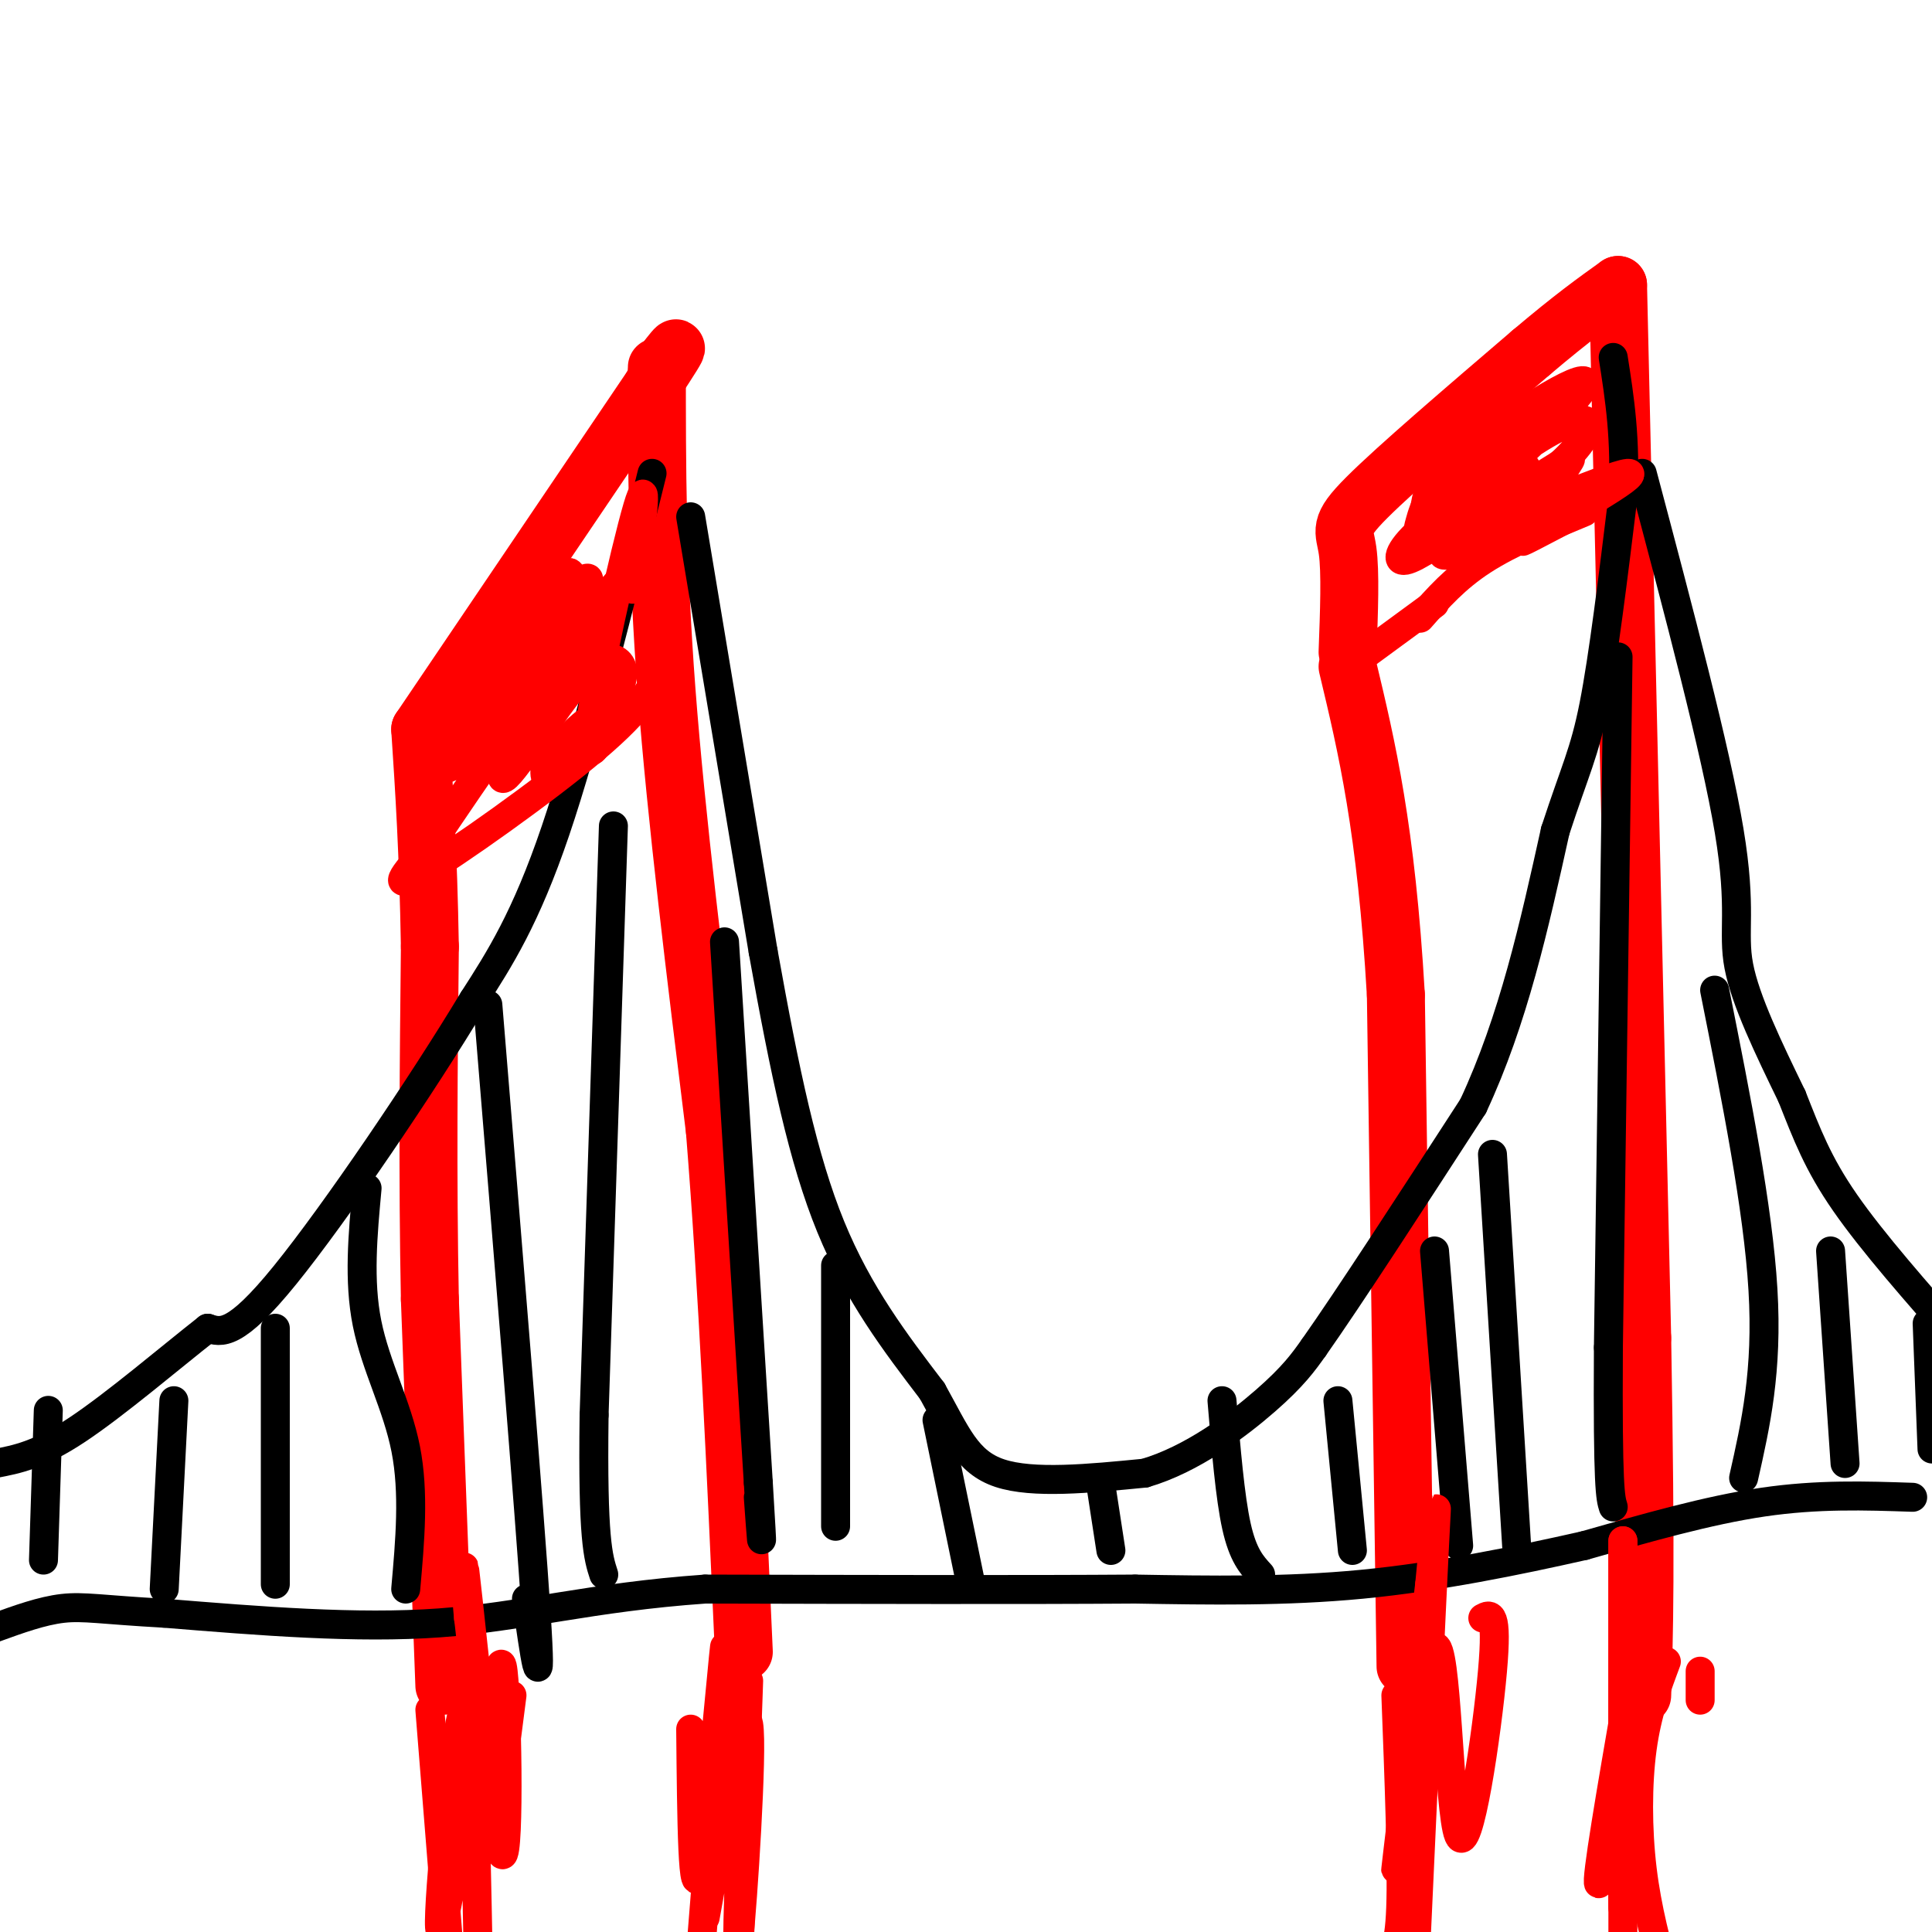 <svg viewBox='0 0 400 400' version='1.1' xmlns='http://www.w3.org/2000/svg' xmlns:xlink='http://www.w3.org/1999/xlink'><g fill='none' stroke='rgb(255,0,0)' stroke-width='12' stroke-linecap='round' stroke-linejoin='round'><path d='M92,349c0.000,0.000 -3.000,-80.000 -3,-80'/><path d='M89,269c-0.500,-25.500 -0.250,-49.250 0,-73'/><path d='M89,196c-0.333,-19.667 -1.167,-32.333 -2,-45'/><path d='M87,151c0.000,0.000 48.000,-71.000 48,-71'/><path d='M135,80c8.167,-12.333 4.583,-7.667 1,-3'/><path d='M136,76c0.000,20.333 0.000,40.667 2,67c2.000,26.333 6.000,58.667 10,91'/><path d='M148,234c2.667,33.167 4.333,70.583 6,108'/><path d='M291,345c0.000,0.000 -2.000,-139.000 -2,-139'/><path d='M289,206c-2.000,-34.500 -6.000,-51.250 -10,-68'/><path d='M279,135c0.311,-8.311 0.622,-16.622 0,-21c-0.622,-4.378 -2.178,-4.822 4,-11c6.178,-6.178 20.089,-18.089 34,-30'/><path d='M317,73c8.667,-7.333 13.333,-10.667 18,-14'/><path d='M335,59c0.000,0.000 5.000,218.000 5,218'/><path d='M340,277c0.833,48.667 0.417,61.333 0,74'/></g>
<g fill='none' stroke='rgb(0,0,0)' stroke-width='6' stroke-linecap='round' stroke-linejoin='round'><path d='M143,107c0.000,0.000 15.000,90.000 15,90'/><path d='M158,197c4.511,25.156 8.289,43.044 14,57c5.711,13.956 13.356,23.978 21,34'/><path d='M193,288c5.044,9.067 7.156,14.733 14,17c6.844,2.267 18.422,1.133 30,0'/><path d='M237,305c9.778,-2.844 19.222,-9.956 25,-15c5.778,-5.044 7.889,-8.022 10,-11'/><path d='M272,279c7.167,-10.167 20.083,-30.083 33,-50'/><path d='M305,229c8.333,-17.833 12.667,-37.417 17,-57'/><path d='M322,172c4.156,-12.733 6.044,-16.067 8,-26c1.956,-9.933 3.978,-26.467 6,-43'/><path d='M336,103c0.667,-12.000 -0.667,-20.500 -2,-29'/><path d='M150,195c0.000,0.000 7.000,112.000 7,112'/><path d='M157,307c1.167,19.167 0.583,11.083 0,3'/><path d='M173,262c0.000,0.000 0.000,54.000 0,54'/><path d='M194,294c0.000,0.000 7.000,34.000 7,34'/><path d='M228,308c0.000,0.000 2.000,13.000 2,13'/><path d='M253,290c0.833,10.000 1.667,20.000 3,26c1.333,6.000 3.167,8.000 5,10'/><path d='M277,290c0.000,0.000 3.000,31.000 3,31'/><path d='M297,259c0.000,0.000 5.000,61.000 5,61'/><path d='M335,136c0.000,0.000 -2.000,143.000 -2,143'/><path d='M333,279c-0.167,29.333 0.417,31.167 1,33'/><path d='M309,239c0.000,0.000 5.000,81.000 5,81'/><path d='M396,310c-9.833,-0.333 -19.667,-0.667 -31,1c-11.333,1.667 -24.167,5.333 -37,9'/><path d='M328,320c-13.889,3.133 -30.111,6.467 -46,8c-15.889,1.533 -31.444,1.267 -47,1'/><path d='M235,329c-22.667,0.167 -55.833,0.083 -89,0'/><path d='M146,329c-23.533,1.644 -37.867,5.756 -55,7c-17.133,1.244 -37.067,-0.378 -57,-2'/><path d='M34,334c-12.911,-0.711 -16.689,-1.489 -21,-1c-4.311,0.489 -9.156,2.244 -14,4'/><path d='M135,98c-6.917,27.917 -13.833,55.833 -20,74c-6.167,18.167 -11.583,26.583 -17,35'/><path d='M98,207c-10.600,17.622 -28.600,44.178 -39,57c-10.400,12.822 -13.200,11.911 -16,11'/><path d='M43,275c-7.733,6.067 -19.067,15.733 -27,21c-7.933,5.267 -12.467,6.133 -17,7'/><path d='M340,98c7.622,28.733 15.244,57.467 18,74c2.756,16.533 0.644,20.867 2,28c1.356,7.133 6.178,17.067 11,27'/><path d='M371,227c3.089,7.800 5.311,13.800 11,22c5.689,8.200 14.844,18.600 24,29'/><path d='M355,205c4.500,22.583 9.000,45.167 10,62c1.000,16.833 -1.500,27.917 -4,39'/><path d='M379,259c0.000,0.000 3.000,44.000 3,44'/><path d='M399,274c0.000,0.000 1.000,26.000 1,26'/><path d='M127,171c0.000,0.000 -4.000,122.000 -4,122'/><path d='M123,293c-0.333,25.833 0.833,29.417 2,33'/><path d='M101,208c4.333,52.750 8.667,105.500 10,126c1.333,20.500 -0.333,8.750 -2,-3'/><path d='M76,246c-0.889,9.578 -1.778,19.156 0,28c1.778,8.844 6.222,16.956 8,26c1.778,9.044 0.889,19.022 0,29'/><path d='M57,275c0.000,0.000 0.000,53.000 0,53'/><path d='M36,290c0.000,0.000 -2.000,39.000 -2,39'/><path d='M10,292c0.000,0.000 -1.000,31.000 -1,31'/></g>
<g fill='none' stroke='rgb(255,0,0)' stroke-width='6' stroke-linecap='round' stroke-linejoin='round'><path d='M89,354c0.000,0.000 4.000,50.000 4,50'/><path d='M155,348c0.000,0.000 -2.000,57.000 -2,57'/><path d='M289,351c0.667,17.500 1.333,35.000 1,44c-0.333,9.000 -1.667,9.500 -3,10'/><path d='M352,346c0.000,0.000 0.000,6.000 0,6'/><path d='M345,344c-2.000,5.333 -4.000,10.667 -5,18c-1.000,7.333 -1.000,16.667 0,25c1.000,8.333 3.000,15.667 5,23'/><path d='M294,128c3.667,-4.167 7.333,-8.333 13,-12c5.667,-3.667 13.333,-6.833 21,-10'/><path d='M297,125c0.000,0.000 -15.000,11.000 -15,11'/><path d='M137,138c-1.867,4.156 -3.733,8.311 -14,17c-10.267,8.689 -28.933,21.911 -36,26c-7.067,4.089 -2.533,-0.956 2,-6'/><path d='M89,175c8.239,-12.486 27.838,-40.701 36,-51c8.162,-10.299 4.889,-2.682 -5,9c-9.889,11.682 -26.393,27.430 -28,26c-1.607,-1.430 11.683,-20.039 20,-30c8.317,-9.961 11.662,-11.275 9,-7c-2.662,4.275 -11.331,14.137 -20,24'/><path d='M101,146c-3.779,5.268 -3.228,6.437 -2,4c1.228,-2.437 3.131,-8.482 8,-17c4.869,-8.518 12.704,-19.509 11,-12c-1.704,7.509 -12.945,33.519 -14,39c-1.055,5.481 8.078,-9.566 14,-17c5.922,-7.434 8.634,-7.254 10,-6c1.366,1.254 1.387,3.584 -1,8c-2.387,4.416 -7.181,10.920 -10,14c-2.819,3.080 -3.663,2.737 -4,2c-0.337,-0.737 -0.169,-1.869 0,-3'/><path d='M113,158c3.062,-3.775 10.718,-11.713 12,-10c1.282,1.713 -3.809,13.077 -3,4c0.809,-9.077 7.517,-38.593 10,-47c2.483,-8.407 0.742,4.297 -1,17'/><path d='M304,108c-5.379,3.789 -10.757,7.578 -13,8c-2.243,0.422 -1.350,-2.523 4,-7c5.350,-4.477 15.156,-10.487 19,-12c3.844,-1.513 1.727,1.470 -3,5c-4.727,3.530 -12.062,7.606 -15,8c-2.938,0.394 -1.478,-2.894 -1,-5c0.478,-2.106 -0.025,-3.028 5,-7c5.025,-3.972 15.579,-10.992 16,-10c0.421,0.992 -9.289,9.996 -19,19'/><path d='M297,107c-3.773,3.728 -3.707,3.548 -3,1c0.707,-2.548 2.054,-7.465 11,-15c8.946,-7.535 25.490,-17.687 23,-13c-2.490,4.687 -24.015,24.212 -30,29c-5.985,4.788 3.571,-5.160 12,-12c8.429,-6.840 15.731,-10.572 18,-10c2.269,0.572 -0.495,5.449 -6,10c-5.505,4.551 -13.753,8.775 -22,13'/><path d='M300,110c0.785,-0.470 13.748,-8.144 20,-12c6.252,-3.856 5.791,-3.895 4,-1c-1.791,2.895 -4.914,8.723 -12,13c-7.086,4.277 -18.137,7.002 -11,3c7.137,-4.002 32.460,-14.731 36,-15c3.540,-0.269 -14.703,9.923 -20,13c-5.297,3.077 2.351,-0.962 10,-5'/><path d='M106,351c-1.861,14.606 -3.722,29.212 -4,23c-0.278,-6.212 1.029,-33.242 2,-29c0.971,4.242 1.608,39.758 0,39c-1.608,-0.758 -5.459,-37.788 -7,-52c-1.541,-14.212 -0.770,-5.606 0,3'/><path d='M97,335c0.434,3.456 1.518,10.596 0,27c-1.518,16.404 -5.640,42.070 -6,37c-0.360,-5.070 3.040,-40.877 5,-45c1.960,-4.123 2.480,23.439 3,51'/><path d='M143,358c0.178,18.778 0.356,37.556 2,29c1.644,-8.556 4.756,-44.444 5,-46c0.244,-1.556 -2.378,31.222 -5,64'/><path d='M146,397c4.044,-22.600 8.089,-45.200 9,-40c0.911,5.200 -1.311,38.200 -2,44c-0.689,5.800 0.156,-15.600 1,-37'/><path d='M307,335c1.561,-0.844 3.123,-1.687 2,11c-1.123,12.687 -4.930,38.906 -7,34c-2.070,-4.906 -2.404,-40.936 -5,-39c-2.596,1.936 -7.456,41.839 -8,46c-0.544,4.161 3.228,-27.419 7,-59'/><path d='M296,328c1.489,-14.778 1.711,-22.222 1,-8c-0.711,14.222 -2.356,50.111 -4,86'/><path d='M337,351c-3.351,19.394 -6.702,38.788 -6,39c0.702,0.212 5.456,-18.758 7,-35c1.544,-16.242 -0.123,-29.758 -1,-16c-0.877,13.758 -0.965,54.788 -1,56c-0.035,1.212 -0.018,-37.394 0,-76'/><path d='M336,319c0.000,1.333 0.000,42.667 0,84'/></g>
</svg>